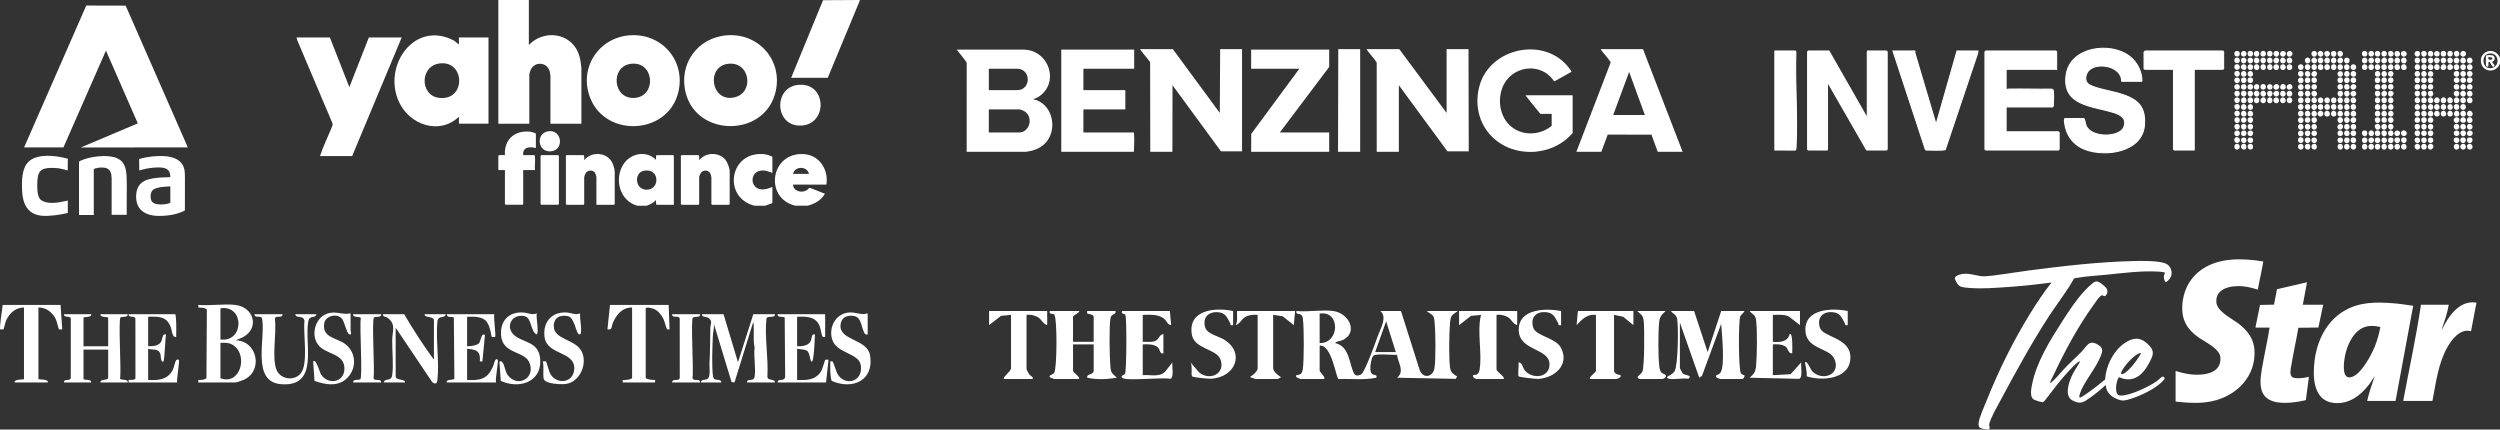 <svg id="Layer_2" xmlns="http://www.w3.org/2000/svg" viewBox="0 0 4675.54 803.26"><rect x="0" y="0" width="4675.54" height="803.26" fill="#333333" stroke="none"/><defs><style>.cls-1{stroke:#fff;stroke-miterlimit:10;stroke-width:2px}.cls-1,.cls-2{fill:#fff}</style></defs><g id="Layer_1-2"><g id="KfGXV0"><path class="cls-2" d="M351.2 275.45v.19l-200.18.19 106.71-45.11-59.59-136.09-79.46 181.01h-73.6L161.31 10.36l73.68.2L351.2 275.45zM304.56 403.67c-3.63.15-8.09.19-11.71 0-23.8-1.28-39.47-13.5-38.2-38.69 1.44-28.59 24.59-31.52 48.09-33.1l15.83-.58c-.03-5.83-1.29-11.79-6.54-15.05-6.41-3.98-18.06-3.21-25.41-2.61-8.89.73-17.7 2.55-26.2 5.18l-.2-21.37c7.6-2.3 15.6-3.89 23.52-4.73 24.45-2.6 60.07-2.02 61.9 30.22.4 7 .14 14.97.19 22.07.13 16.11-.08 32.24-.05 48.34-.16.54-4.22 2.31-5.02 2.66-11.13 4.86-24.14 7.16-36.21 7.64Zm14.01-55.09c-3.38.39-6.86.3-10.27.58-6.38.51-19.14 2.07-23.42 7.1-3.93 4.62-4.33 15.99-.64 20.8 4.47 5.83 15.64 5.69 22.32 5.12 4.03-.35 8.37-1.24 12-2.97v-30.62ZM80.58 403.67c-28.65-1.54-38.31-21.98-39.35-48.08-.61-15.3-.53-37.21 9.14-49.8 13.24-17.24 42.73-15.66 61.91-12.24 4.88.87 9.73 1.99 14.53 3.23l-.17 22.05c-5.96-1.67-11.98-3.44-18.16-4.2-8.29-1.01-23.4-1.52-30.5 3.23-6.99 4.68-7.87 14.82-8.16 22.55-.32 8.56-.6 23.99 4.45 31.07 6.69 9.36 25.6 8.58 35.71 6.98 5.66-.9 11.22-2.35 16.85-3.4v23.23c-8.23 1.98-16.62 3.51-25.05 4.41-3.91.42-8.13.82-11.99.96-2.88.11-6.35.15-9.21 0ZM208.79 401.75v-67.86c-.32-7.69-1.1-15.99-9.22-19.18-5.63-2.22-14.73-1.67-20.49.04-.56.16-3.69 1.21-3.69 1.68v85.71h-27.64v-99.91c2.36-1.57 5.27-2.75 7.96-3.75 15.88-5.89 41.12-8.89 57.53-4.55 19.1 5.06 22.94 19.62 23.56 37.48.8 23.16-.19 46.48.21 69.68.04.2-.14.66-.3.66h-27.93Z"/></g><g id="CcH0Xh"><path class="cls-2" d="M1607.77 0v1.75l-59.68 143.72h-68.45L1539.28.4l68.49-.4zM1191.78 384.71c-32.76-9.04-43.52-49.87-26-77.23 13.47-21.03 42.64-26.79 61.1-8.65.08-1.63-.61-8.76 1.33-8.76h30.72c.09 0 1.32 1.22 1.32 1.31v91.58h-32.03c-2.21 0-.7-7.27-1.75-8.76-4.48 5.58-10.6 8.06-17.12 10.51h-17.55Zm12.94-65.51c-19.38 3.31-17.47 35.23 4.27 35.62 25.61.47 25.46-40.7-4.27-35.62ZM1487.54 384.71c-59.06-13.83-46.84-100.89 16.28-96.44 29.14 2.06 46.18 29.62 41.65 57h-62.31c.53 12.45 16.25 16.43 25.75 10.37 2.26-1.44 3.36-4.37 6.18-4.23l27.73 10.94c-7.16 12.31-18.89 18.96-32.45 22.35h-22.82Zm25.45-59.59c-3.4-14.9-26.67-14.81-29.84 0h29.84Z"/><path class="cls-2" d="M1411.18 384.71c-60.45-15.04-47.17-102.72 17.98-96.39 2.41.23 15.37 3.25 15.37 5.69v29.36c-7.59-2.52-12.11-5.18-20.61-4.37-22.18 2.12-21.52 32.69-.89 35.04 8.65.99 13.77-1.75 21.5-4.38v29.36c0 1.88-11.42 4.46-13.16 5.7h-20.18ZM989.06 0v84.13c27.03-28.45 75.93-23.85 92.02 13.71 4.01 9.35 5.15 18.76 6.26 28.8v104.71h-57.91v-89.82c0-.71-1-6.4-1.27-7.49-4.44-18.18-27.99-19.77-35.48-3.79-.71 1.5-2.74 7.44-2.74 8.66v92.45h-57.92V0h57.04ZM858.3 218.21c-36.38 35.05-92.56 15.26-112.21-27.73-31.15-68.18 29.7-153.53 103.19-114.44l9.01 7.21V70.1h55.29v161.25h-55.29V218.2Zm-35.31-99.66c-38.36 4.18-37.72 59.61-2.65 64.37 51.48 7 50.21-69.55 2.65-64.37Z"/><path class="cls-2" d="m616.95 70.11 36.42 92.9 36.42-92.9h61.43l-92.59 221.71h-60.12c6.35-19.48 15.7-37.93 23.29-56.96l.24-3.71-66.07-155.8-1.34-5.24h62.31ZM1178.44 65.98c62.28-4.17 107.17 52.31 88.56 112.1-22.77 73.18-131.46 78.1-161.98 8.01-24.35-55.93 12.84-116.05 73.41-120.11Zm.85 53.43c-37.26 5.09-33.93 64.71 5.87 63.77 43.53-1.03 39.67-70-5.87-63.77Z"/><path class="cls-2" d="M1360.11 65.99c61.41-4.35 106.35 50.85 89.25 110.15-23.17 80.36-145.37 79.43-166.74-1.76-14.27-54.23 21.68-104.44 77.49-108.4Zm.84 53.42c-41.02 5.61-31.1 73.39 13.4 62.46 36.93-9.07 28.39-68.17-13.4-62.46ZM1306.31 290.07c2.26.7 1.03 7.52 1.33 9.64 12.44-16.2 40.29-15.69 51.06 2.02 2.24 3.69 5.97 13.63 5.97 17.7v62.22c0 .09-1.22 1.31-1.32 1.31h-31.59c-.09 0-1.32-1.22-1.32-1.31v-50.83c0-.29-1.29-4.79-1.56-5.45-2.94-7.12-12.1-8.52-17.35-2.92-1.25 1.33-3.91 6.88-3.91 8.37v50.83c0 .09-1.22 1.31-1.32 1.31h-31.59c-.09 0-1.32-1.22-1.32-1.31v-90.26c0-.09 1.22-1.31 1.32-1.31h31.59ZM1091.3 290.07c2.26.7 1.03 7.52 1.33 9.64 12.25-16.34 40.3-15.48 51.06 2.02 2.81 4.56 5.97 14.21 5.97 19.45v60.47c0 .09-1.22 1.31-1.32 1.31h-32.91v-52.14c0-1.54-2.24-7.48-3.49-8.78-4.41-4.62-12.6-3.79-16.29 1.3-.9 1.24-3.04 6.37-3.04 7.48v50.83c0 .09-1.22 1.31-1.32 1.31h-31.59c-.09 0-1.32-1.22-1.32-1.31v-90.26c0-.09 1.22-1.31 1.32-1.31h31.59ZM1002.22 276.92c-11.51-3.15-25.29-2.21-23.7 13.15h20.62c.96 0 1.26 2.14 1.36 3.02.9 7.7-.76 17.12-.04 25.02h-21.94v63.53c0 .09-1.22 1.31-1.32 1.31h-31.59c-.09 0-1.32-1.22-1.32-1.31v-63.53H932v-26.73c0-2.2 10.23-1.06 12.29-1.31-1.82-29.43 18.75-47.09 47.73-43.73 1.71.2 10.19 2.44 10.19 3.85v26.73ZM1491.73 158.86c54.64-6.6 57.45 73.51 6.76 75.98-49.55 2.42-52.63-70.44-6.76-75.98ZM1012.31 290.07h31.59c.09 0 1.32 1.22 1.32 1.31v90.26c0 .09-1.22 1.31-1.32 1.31h-31.59c-.09 0-1.32-1.22-1.32-1.31v-90.26c0-.24 1.03-.87 1.32-1.31ZM1024.81 245.59c26.23-4.5 31.06 34.77 5.84 37.37s-29.22-33.36-5.84-37.37Z"/></g><g id="aVbCCc"><path class="cls-2" d="m1789.16 92.8 124.85-.02c48.3.44 69 63.06 27.22 89.05l-9.16 3.69c31.76 6.33 44.57 44.8 30.14 72.12-7.24 13.69-19.98 21.58-34.92 24.75l-8.29 1.51h-111.11l.02-166.52c-.27-1.99-14.96-19.87-17.43-23.09-.4-.52-.39-1.26-1.33-1.05v-.44Zm60.13 75.74h53.38c25.77 0 26.32-40.05-.87-40.05h-52.5v40.05Zm0 79.22h56.43c19.37 0 27.06-26.38 12.19-38.3-2.27-1.82-8.5-4.8-11.32-4.8h-57.3v43.09ZM2617.02 91.92l88.45 119.27V91.92h40.96l.44 191.09H2707l-90.84-123.62v124.49h-41.4l-.03-166.91c-5.12-8.15-12.19-15.26-17.84-23.1-.45-.62-.84-1.15-.87-1.95h61ZM2193.5 91.92l87.8 119.27.65-119.27h40.96v191.09h-39.43l-90.63-123.63-.22 124.5h-41.39l-.24-167.57c-5.48-7.75-12.07-14.76-17.62-22.44-.45-.62-.84-1.14-.87-1.95h61ZM3072.78 91.92l74.07 191.96h-46.62l-11.4-31.49-.35-.52-81.66-.14-12.04 32.15h-46.62l63.98-166.62c.32-1.04-.37-1.64-.88-2.42-4.21-6.55-10.96-13.49-15.78-19.93-.68-.91-1.68-1.76-1.57-3h78.86ZM3017 215.11h59.26l-29.42-80.53-29.84 80.53ZM2854.48 283.89c-63.25-4.63-103.67-59.6-87.98-121.63 18.53-73.29 122.9-95.52 168.34-34.6.76 1.02 4.38 5.86 4.15 6.65l-31.03 17.36-1.62.13c-24.92-37.43-81.11-28.78-96.74 12.6-10.02 26.53-2.95 60.05 21.56 75.98 21.76 14.15 51.07 11.22 70.82-5.02v-22.42h-21.13c-8.55-10.71-17.65-21.09-25.91-32.01-.62-.83-1.62-1.79-1.76-2.81h87.36s.65.61.65.65v70.08c-13.19 15.23-31.51 26.7-51.14 31.62-5.66 1.42-13.7 3-19.45 3.43-4.52.34-11.6.33-16.12 0ZM1984.79 283.89V92.8h136.38v35.69h-94.99v40.05h77.78s.65.61.65.65v34.82s-.61.65-.65.65h-77.78v43.09h93.9c.48 0 .62 1.06.68 1.5 1 8.53.27 23.25 0 32.26-.02.83.04 1.65-.45 2.37H1984.8ZM2339.9 283.89l.24-33.5 89.96-121.9h-90.2V92.8h145.97v32.42l-92.37 122.54h92.37v36.13H2339.9zM2543.82 91.92v191.97h-41.4l.44-191.97h40.96z"/></g><g id="AZgB75"><path class="cls-1" d="m3319.41 95.41 38.23-.03 1.08 2.14c-2.03 58.55 3.41 119.8.25 178.05-.06 1.06-.08 4.74-1.33 5.03l-38.23-.03V95.41Z"/><path class="cls-2" d="M4675.54 108.58v10.07c-7.85 21.32-38.09 15.76-35.69-8.17.76-7.59 8.38-14.36 15.92-15.07 9.22-.87 16.65 4.77 19.77 13.17Zm-21.13-8.34c-13.26 2.45-12.67 24.92-.13 26.88 22.72 3.56 21.67-30.87.13-26.88Z"/><path class="cls-1" d="m3420.54 95.41 71.68 125.51V97.35c0-.26 1.03-1.18.77-1.94h35.26c.08 0 1.16 1.08 1.16 1.16v182.84c0 .08-1.08 1.16-1.16 1.16h-37.2l-73.23-127.44v125.51c0 .26-1.03 1.18-.77 1.94h-35.26c-.08 0-1.16-1.08-1.16-1.16V96.57c0-.08 1.08-1.16 1.16-1.16h38.75ZM3846.37 129.5h-94.54v36.8c0 1.77 3.91.37 5 .35 26.34-.57 52.75.52 79.09.02 2.63.3 3.96.66 4.29 3.46.71 6.08.52 20.14-.04 26.39-.1 1.13-.19 2.84-1.35 3.48h-86.99v46.48h98.03c.08 0 1.16 1.08 1.16 1.16v31.76c0 .08-1.08 1.16-1.16 1.16h-136.39c-.08 0-1.16-1.08-1.16-1.16V96.57c0-.08 1.08-1.16 1.16-1.16h131.74c.08 0 1.16 1.08 1.16 1.16v32.93ZM4006 151.97h-37.97c.15-27.33-42.62-36.22-60.04-21.67-6.67 5.58-10.38 18.48-3.93 25.58 7.56 8.32 44.08 14.43 56.38 18 33.1 9.62 53.1 21.13 50.19 59.81-3.82 50.84-72.6 60.46-111 45.91-18.71-7.09-31.81-21.31-36.63-40.85-.55-2.25-3.86-17.06-.76-17.06h34.87c1.62 0 3.03 10.25 4.12 12.92 10 24.42 63.92 22.83 71.04 2.57 5.75-16.37-7.15-23.07-20.19-27.06-39.66-12.14-96.69-12.74-87.81-70.84 7.93-51.86 82.86-61.7 118.83-33.76 14.15 10.99 22.61 28.5 22.89 46.45ZM3580.18 95.41l40.68 137.13L3660 95.41h39.13l-.35 3.91-60.85 180.88c-1.48.89-30.95.83-34.54.42-1.11-.13-2.04-.08-2.61-1.26l-60.5-183.94h39.91ZM4103.64 280.57h-37.58c-.08 0-1.16-1.08-1.16-1.16V130.66c0-.08-1.08-1.16-1.16-1.16h-52.7c-.08 0-1.16-1.08-1.16-1.16V97.35c0-.14 1.8-1.94 1.94-1.94h145.69c.08 0 1.16 1.08 1.16 1.16v31.76c0 .08-1.08 1.16-1.16 1.16h-52.7c-.08 0-1.16 1.08-1.16 1.16v149.91Z"/><path class="cls-2" d="M4531.98 269.09c7.66-1.55 8.52 9.38 2.73 10.57-7.4 1.53-8.94-9.31-2.73-10.57ZM4187.88 265.63c-4.33 5.36-12.31-1.6-8.34-7.19 3.95-5.57 13.09 1.32 8.34 7.19ZM4605.6 194.7c7.09-1.28 8.43 9.65 2.1 10.73-7.1 1.21-8.87-9.51-2.1-10.73ZM4301.82 182.32c7.37-1.52 8.58 9.79 2.1 10.73-6.86.99-8.68-9.37-2.1-10.73ZM4207.28 182.32c7.63-1.58 8.54 9.38 2.73 10.57-7.63 1.58-8.54-9.38-2.73-10.57ZM4617.2 107.96c7.34-2.2 9.92 9.28 2.75 10.57-6.7 1.21-8.49-8.85-2.75-10.57ZM4604.8 107.96c7.34-2.2 9.92 9.28 2.75 10.57-6.7 1.21-8.49-8.85-2.75-10.57ZM4280.1 107.96c7.34-2.2 9.92 9.28 2.75 10.57-6.7 1.21-8.49-8.85-2.75-10.57ZM4499.39 104.46c-5.56 5.13-12.42-3.62-7.48-7.86s12.85 2.91 7.48 7.86ZM4617.21 269.08c7.1-2.05 10.08 9.27 2.74 10.59-6.78 1.22-8.42-8.95-2.74-10.59ZM4481.59 107.96c7.44-2.23 10.25 9.81 1.96 10.54-6.19.55-7.36-8.92-1.96-10.54ZM4593.19 269.09c7.43-1.53 8.9 10.21 1.31 10.7-6.22.4-7.61-9.41-1.31-10.7ZM4493.99 120.34c7.1-2.05 10.08 9.27 2.74 10.59-6.78 1.22-8.42-8.95-2.74-10.59ZM4481.59 120.34c7.1-2.05 10.08 9.27 2.74 10.59-6.78 1.22-8.42-8.95-2.74-10.59ZM4605.59 120.34c7.32-1.53 8.59 10.24 1.31 10.7-6.25.4-8-9.3-1.31-10.7ZM4433.56 120.34c7.43-1.53 8.9 10.21 1.31 10.7-6.22.4-7.61-9.41-1.31-10.7ZM4301.83 219.49c7.31-1.3 8.61 9.81 2.09 10.75-7.01 1.01-8.53-9.6-2.09-10.75ZM4622.62 216.81c-4.86 3.92-11.99-2.67-7.47-7.85 5.11-5.87 12.88 3.49 7.47 7.85ZM4301.82 231.9c7.43-1.53 8.9 10.21 1.31 10.7-6.22.4-7.61-9.41-1.31-10.7ZM4301.83 132.72c7.31-1.3 8.61 9.81 2.09 10.75-7.01 1.01-8.53-9.6-2.09-10.75ZM4433.56 269.09c7.43-1.53 8.9 10.21 1.31 10.7-6.22.4-7.61-9.41-1.31-10.7ZM4400.24 269.09c7.43-1.53 8.9 10.21 1.31 10.7-6.22.4-7.61-9.41-1.31-10.7ZM4350.63 120.33c7.13-2.08 9.66 9.36 2.74 10.59s-8.86-8.8-2.74-10.59Z"/><path class="cls-2" d="M4338.23 120.34c7.1-2.05 10.08 9.27 2.74 10.59-6.78 1.22-8.42-8.95-2.74-10.59ZM4256.1 182.3c7.25-1.31 8.26 9.87 2.09 10.75-7.04 1-8.92-9.52-2.09-10.75ZM4606.38 207.09c5.99-.8 8.71 11.35-.2 10.81-6.1-.37-6.66-9.89.2-10.81ZM4280.9 120.34c7.32-1.53 8.59 10.24 1.31 10.7-6.25.4-8-9.3-1.31-10.7Z"/><path class="cls-2" d="M4268.5 120.34c7.43-1.53 8.9 10.21 1.31 10.7-6.22.4-7.61-9.41-1.31-10.7Z"/><path class="cls-2" d="M4256.1 120.34c7.32-1.53 8.59 10.24 1.31 10.7-6.25.4-8-9.3-1.31-10.7ZM4593.19 107.95c7.58-1.58 8.55 10.24 1.31 10.7-6.07.38-7.95-9.32-1.31-10.7ZM4343.66 208.74c4.84 4.84-2.27 12.39-7.51 7.89s2.14-13.26 7.51-7.89ZM4618.78 132.75c4.61-.4 7.52 5.56 3.72 9.19-7.02 6.7-13.64-8.32-3.72-9.19ZM4400.24 182.3c7.31-1.3 8.61 9.81 2.09 10.75-7.01 1.01-8.53-9.6-2.09-10.75ZM4397.56 228.45c-4.84-4.84 2.27-12.39 7.51-7.89 4.98 4.28-2.14 13.26-7.51 7.89ZM4301.82 145.13c7.43-1.53 8.9 10.21 1.31 10.7-6.22.4-7.61-9.41-1.31-10.7ZM4301.83 256.68c7.31-1.3 8.61 9.81 2.09 10.75-7.01 1.01-8.53-9.6-2.09-10.75ZM4301.82 194.72c7.43-1.53 8.9 10.21 1.31 10.7-6.22.4-7.61-9.41-1.31-10.7ZM4568.39 182.31c7.3-2.14 8.9 9.31 2.74 10.58-7.66 1.58-8.33-8.94-2.74-10.58ZM4338.22 107.96c7.74-2.35 9.62 9.9 1.96 10.54-6.01.5-7.7-8.8-1.96-10.54ZM4605.6 182.3c7.29-1.31 8.61 10.25 1.31 10.72-6.42.41-7.82-9.55-1.31-10.72Z"/><path class="cls-2" d="M4618 182.3c7.29-1.31 8.61 10.25 1.31 10.72-6.42.41-7.82-9.55-1.31-10.72ZM4531.96 182.31c7.03-2.05 8.94 9.3 2.74 10.58-7.67 1.58-8.32-8.95-2.74-10.58ZM4339.02 194.7c6.62-1.19 8.9 10.01 1.29 10.73-6.65.62-7.76-9.56-1.29-10.73Z"/><path class="cls-2" d="M4351.42 194.7c6.62-1.19 8.9 10.01 1.29 10.73-6.65.62-7.76-9.56-1.29-10.73ZM4433.56 107.94c8.1-1.63 8.1 9.63 1.97 10.57-6.48.99-8.63-9.23-1.97-10.57ZM4495.49 256.79c7.27-.39 7.13 10.32.65 10.69-6.76.39-7.96-10.31-.65-10.69ZM4343.66 104.49c-5.06 5.11-12.68-3.45-7.51-7.89 5.22-4.48 12.35 3.01 7.51 7.89ZM4267.71 107.96c7.26-2.16 10.16 9.39 2.77 10.55-6.83 1.08-8.05-8.99-2.77-10.55ZM4255.3 95.57c8.42-2.52 9.66 9.29 2.58 10.38-5.46.84-8.7-8.54-2.58-10.38ZM4493.98 107.96c7.6-2.28 9.48 9.53 2.77 10.55s-8.47-8.84-2.77-10.55ZM4593.2 194.7c7.06-1.25 8.64 9.8 2.09 10.75-7.02 1.01-8.53-9.61-2.09-10.75ZM4301.82 157.53c7.04-1.45 9 9.47 1.98 10.57s-8.54-9.22-1.98-10.57ZM4606.3 132.83c7.27-.39 7.13 10.32.65 10.69s-7.96-10.31-.65-10.69ZM4301.82 207.11c7.04-1.45 9 9.47 1.98 10.57s-8.54-9.22-1.98-10.57ZM4351.42 182.3c6.71-1.23 8.63 10.04 1.29 10.73-6.42.6-8.19-9.47-1.29-10.73ZM4301.83 244.28c7.39-1.31 8.92 10.23 1.31 10.72-6.36.41-7.46-9.62-1.31-10.72Z"/><path class="cls-2" d="M4339.02 182.3c7.29-1.31 8.61 10.25 1.31 10.72-6.42.41-7.82-9.55-1.31-10.72ZM4617.2 231.92c7.11-2.14 10.27 9.13 2.59 10.37-6.89 1.11-8.09-8.71-2.59-10.37ZM4278.22 104.49c-4.84-4.88 2.29-12.37 7.51-7.89 5.17 4.44-2.44 13-7.51 7.89ZM4265.82 104.49c-4.84-4.88 2.29-12.37 7.51-7.89s-2.44 13-7.51 7.89Z"/><path class="cls-2" d="M4604.8 231.92c7.11-2.14 10.27 9.13 2.59 10.37-6.89 1.11-8.09-8.71-2.59-10.37Z"/><path class="cls-2" d="M4592.4 231.92c7.3-2.19 10.31 9.12 2.59 10.37-6.74 1.09-8.01-8.74-2.59-10.37ZM4207.28 120.34c7.69-1.58 8.89 9.9 1.95 10.54s-7.41-9.42-1.95-10.54ZM4457.58 231.9c7.83-1.62 8.54 9.54 1.98 10.57-6.67 1.05-8.3-9.27-1.98-10.57ZM4351.41 207.1c5.83-.89 9 9.6 2.11 10.73-8.34 1.37-8.2-9.8-2.11-10.73ZM4401 207.09c6.19-.97 8.63 11.34-.18 10.8-6.57-.4-5.87-9.85.18-10.8ZM4207.28 269.09c7.61-1.57 8.55 9.35 2.73 10.57-6.83 1.44-8.99-9.28-2.73-10.57ZM4301.82 269.09c7.42-1.52 8.91 10.2 1.32 10.7-5.83.39-7.8-9.36-1.32-10.7ZM4280.9 182.3c7.29-1.31 8.61 10.25 1.31 10.72-6.42.41-7.82-9.55-1.31-10.72ZM4301.82 120.34c7.04-1.45 9 9.47 1.98 10.57-6.75 1.06-8.54-9.22-1.98-10.57ZM4400.95 132.83c7.86-.38 7.6 12.15-.71 10.47-5.94-1.2-5.09-10.2.71-10.47Z"/><path class="cls-2" d="M4268.5 182.3c7.11-1.27 8.97 10.22 1.31 10.72-6.22.4-7.8-9.56-1.31-10.72ZM4602.91 104.49c-4.84-4.88 2.29-12.37 7.51-7.89s-2.44 13-7.51 7.89ZM4194.87 182.31c7.03-2.05 8.94 9.3 2.74 10.58-7.67 1.58-8.32-8.95-2.74-10.58ZM4445.18 269.09c8.13-1.67 8.14 9.86 2.1 10.73-6.82.98-7.88-9.55-2.1-10.73ZM4618 169.91c7.29-1.31 8.61 10.25 1.31 10.72-6.42.41-7.82-9.55-1.31-10.72Z"/><path class="cls-2" d="M4605.6 169.91c7.29-1.31 8.61 10.25 1.31 10.72-6.42.41-7.82-9.55-1.31-10.72ZM4400.24 120.34c7.04-1.45 9 9.47 1.98 10.57-6.75 1.06-8.54-9.22-1.98-10.57ZM4482.38 269.07c7.29-1.31 8.61 10.25 1.31 10.72-6.42.41-7.82-9.55-1.31-10.72Z"/><path class="cls-2" d="M4494.78 269.07c7.29-1.31 8.61 10.25 1.31 10.72-6.42.41-7.82-9.55-1.31-10.72ZM4590.51 228.45c-4.84-4.88 2.29-12.37 7.51-7.89 5.17 4.44-2.44 13-7.51 7.89ZM4618 120.32c7.29-1.31 8.61 10.25 1.31 10.72-6.42.41-7.82-9.55-1.31-10.72ZM4224.3 178.86c-4.31 5.34-12.49-2.13-7.88-7.5 4.31-5.01 12.51 1.76 7.88 7.5ZM4280.9 169.91c7.29-1.31 8.61 10.25 1.31 10.72-6.42.41-7.82-9.55-1.31-10.72ZM4302.61 169.93c7.77-.68 7.15 12.18-.79 10.56-5.67-1.16-5.59-10 .79-10.56ZM4605.6 269.07c7.29-1.31 8.61 10.25 1.31 10.72-6.42.41-7.82-9.55-1.31-10.72ZM4593.19 120.34c7.35-1.51 8.57 10.24 1.31 10.7-6.23.39-7.6-9.4-1.31-10.7ZM4374.64 219.53c8.55-2.52 9.57 9.48 2.76 10.56-5.57.88-8.2-8.96-2.76-10.56ZM4445.18 169.92c8.15-1.65 8.13 9.85 2.1 10.74-5.71.84-8.8-9.38-2.1-10.74ZM4397.59 178.84c-5.64-6.19 4.53-12.74 8.32-6.39 3.25 5.43-4.19 10.92-8.32 6.39Z"/><path class="cls-2" d="M4586.19 121.98c6.28 7.77-9.54 13.75-9.11 3.28.21-5.14 6.3-6.77 9.11-3.28ZM4549.77 270.72c4.15 5.15-3.56 12.51-7.88 7.5-4.82-5.61 3.45-12.98 7.88-7.5ZM4516.92 270.72c4.42-5.48 12.7 1.89 7.88 7.5-4.31 5.01-12.03-2.35-7.88-7.5ZM4268.5 169.91c7.13-1.26 8.96 10.22 1.31 10.72-6.37.41-7.45-9.63-1.31-10.72ZM4236.7 178.86c-4.31 5.34-12.48-2.14-7.88-7.5 4.43-5.16 12.24 2.1 7.88 7.5ZM4481.59 95.57c7.18-2.16 10.21 9.22 2.58 10.39-6.53 1-8.31-8.66-2.58-10.39ZM4593.2 169.91c4.47-.81 8.31 4.1 5.22 8.38-5.9 8.16-14.81-6.66-5.22-8.38ZM4531.18 95.58c8.47-2.5 10.02 9.18 2.58 10.37-5.62.9-7.87-8.81-2.58-10.37ZM4387.84 231.9c7.86-1.59 8.52 9.54 1.98 10.57-6.44 1.01-8.18-9.32-1.98-10.57ZM4469.98 269.09c7.42-1.54 8.91 10.21 1.31 10.7-6.19.4-7.19-9.48-1.31-10.7ZM4387.84 269.09c7.42-1.54 8.91 10.21 1.31 10.7-6.19.4-7.19-9.48-1.31-10.7ZM4350.63 95.57c5.02-1.12 9.11 3.65 5.65 7.99-6.49 8.14-13.97-6.12-5.65-7.99ZM4556.77 207.1c5.8-.89 9.46 9.89 1.3 10.72-7.59.77-7.13-9.82-1.3-10.72ZM4314.21 269.08c8.94-2.62 8.57 13.95-.35 10.13-4.97-2.12-3.98-8.86.35-10.13Z"/><path class="cls-2" d="M4400.24 231.9c7.04-1.45 9 9.46 1.98 10.57-6.43 1.01-8.68-9.19-1.98-10.57ZM4315 182.3c6.98-1.28 8.11 10.08 1.29 10.73-6.4.61-8.21-9.46-1.29-10.73ZM4218.9 107.94c7.68-1.58 9.27 9.48 1.95 10.58-5.81.87-8.23-9.28-1.95-10.58ZM4363.82 182.3c6.98-1.28 8.11 10.08 1.29 10.73-6.4.61-8.21-9.46-1.29-10.73ZM4593.91 132.83c9.5-.5 5.46 15.29-2.81 9.43-4.09-2.89-1.97-9.18 2.81-9.43ZM4454.92 178.86c-4.36-5.4 3.45-12.65 7.88-7.5 4.61 5.36-3.56 12.83-7.88 7.5ZM4543.58 244.33c8.47-2.5 10.02 9.18 2.58 10.37-5.62.9-7.87-8.81-2.58-10.37ZM4561.38 183.97c3.91 4.24-.96 10.93-5.93 8.66-7.62-3.48.06-15.03 5.93-8.66ZM4350.63 107.94c7.52-2.2 9.76 9.91 1.95 10.56-6.03.5-7.71-8.88-1.95-10.56ZM4387.84 107.94c7.86-1.59 8.52 9.54 1.98 10.57s-8.18-9.32-1.98-10.57ZM4421.16 107.94c7.86-1.59 8.52 9.54 1.98 10.57s-8.18-9.32-1.98-10.57ZM4400.24 194.7c6.97-1.32 8.71 9.79 2.1 10.75-7.21 1.04-8.2-9.59-2.1-10.75ZM4615.32 253.22c-5.05-4.08 2.02-12.58 7.5-7.87 5.16 4.43-2.1 12.24-7.5 7.87Z"/><path class="cls-2" d="M4387.83 194.69c6.09-1.68 9.49 9.2 2.74 10.6-8.07 1.67-8.16-9.1-2.74-10.6ZM4457.57 194.69c6.09-1.68 9.49 9.2 2.74 10.6-8.07 1.67-8.16-9.1-2.74-10.6ZM4556.76 194.7c6.12-.96 8.81 9.98 1.3 10.72-7.38.73-7.54-9.74-1.3-10.72ZM4399.44 145.16c9.57-2.87 9.57 12.62 0 9.75-4.42-1.33-4.44-8.42 0-9.75ZM4332.05 196.32c4.63 4.9-3.28 12.91-7.91 7.52s3.36-12.33 7.91-7.52Z"/><path class="cls-2" d="M4315 194.69c6.63-1.22 8.23 10.07 1.29 10.73-6.4.61-8.21-9.46-1.29-10.73ZM4313.42 257.5c10.31-3.03 9.52 11.71.79 9.75-4.72-1.06-4.97-8.52-.79-9.75ZM4398.63 257.46c9.72-3.39 10.98 11.55 1.47 9.95-4.64-.78-5.11-8.68-1.47-9.95ZM4604.8 244.31c8.48-2.52 9.67 9.89 2.03 10.52-4.77.4-8.13-8.71-2.03-10.52ZM4593.2 182.3c7.38-1.32 8.93 10.23 1.31 10.72-6.31.41-7.06-9.69-1.31-10.72ZM4332.05 116.91c-4.55 4.81-12.53-2.15-7.91-7.52s12.54 2.63 7.91 7.52ZM4208.04 207.09c5.8-.92 8.77 9.96 1.3 10.72s-7.43-9.76-1.3-10.72ZM4480.79 257.48c11.01-3.35 9.42 12.35.79 9.76-3.94-1.18-4.99-8.49-.79-9.76ZM4518.77 244.31c10.98-3.37 8.23 14.85-.47 9.46-3.65-2.26-2.94-8.42.47-9.46ZM4519.57 182.31c7.01-2.05 8.96 9.27 2.75 10.58-6.83 1.44-8.8-8.81-2.75-10.58ZM4469.99 182.3c7.21-1.38 8.69 9.79 2.1 10.75-7.24 1.05-7.69-9.68-2.1-10.75ZM4457.58 182.32c7.34-1.54 8.6 9.79 2.1 10.73-6.8.98-7.9-9.51-2.1-10.73ZM4445.18 182.32c7.34-1.54 8.6 9.79 2.1 10.73s-7.9-9.51-2.1-10.73ZM4591.61 257.48c8.22-2.52 10.57 7.09 4.88 9.51-7.26 3.09-9.96-7.95-4.88-9.51ZM4387.84 182.3c7.21-1.38 8.69 9.79 2.1 10.75-7.24 1.05-7.69-9.68-2.1-10.75ZM4253.4 166.48c-4.81-4.55 2.15-12.53 7.53-7.91 5.39 4.63-2.63 12.54-7.53 7.91ZM4375.44 182.32c7.34-1.54 8.6 9.79 2.1 10.73s-7.9-9.51-2.1-10.73ZM4556 107.94c5.02-1.03 9.06 4.38 5.27 8.42-6.99 7.46-13.23-6.79-5.27-8.42ZM4604.01 257.48c11.01-3.35 9.42 12.35.79 9.76-3.94-1.18-4.99-8.49-.79-9.76ZM4499.41 253.22c-5.28 4.26-12.5-3.07-7.51-7.89s13.1 3.38 7.51 7.89Z"/><path class="cls-2" d="M4616.41 257.48c11.01-3.35 9.42 12.35.79 9.76-3.94-1.18-4.99-8.49-.79-9.76ZM4326.61 182.31c7.01-2.05 8.96 9.27 2.75 10.58-6.83 1.44-8.8-8.81-2.75-10.58ZM4450.61 240.86c-6.52 6.91-14.41-8.12-4.76-9.1 5.32-.54 7.6 6.1 4.76 9.1ZM4397.54 166.48c-4.81-4.55 2.15-12.53 7.53-7.91 5.39 4.63-2.63 12.54-7.53 7.91ZM4532.74 207.09c5.8-.92 8.77 9.96 1.3 10.72s-7.43-9.76-1.3-10.72ZM4314.21 120.33c7.21-2.11 9.6 9.89 1.96 10.57-6.25.56-7.72-8.88-1.96-10.57ZM4375.44 269.09c7.34-1.54 8.6 9.79 2.1 10.73s-7.9-9.51-2.1-10.73ZM4219.68 182.3c7.2-1.32 7.69 10.13 1.29 10.73s-8.19-9.46-1.29-10.73ZM4569.16 207.09c5.8-.92 8.77 9.96 1.3 10.72s-7.43-9.76-1.3-10.72Z"/><path class="cls-2" d="M4581.56 207.09c5.8-.92 8.77 9.96 1.3 10.72s-7.43-9.76-1.3-10.72ZM4314.21 231.9c7.21-2.11 9.6 9.89 1.96 10.57-6.25.56-7.72-8.88-1.96-10.57ZM4387.84 120.34c7.03-1.45 9.01 9.46 1.98 10.57s-8.09-9.31-1.98-10.57ZM4544.38 169.92c8.12-1.67 8.15 9.85 2.1 10.74-5.95.88-8.38-9.45-2.1-10.74Z"/><path class="cls-2" d="M4531.98 169.92c8.12-1.67 8.15 9.85 2.1 10.74s-8.38-9.45-2.1-10.74ZM4182.48 169.92c8.26-1.67 8.37 10.34 1.3 10.73-4.93.27-7.83-9.4-1.3-10.73Z"/><path class="cls-2" d="M4194.88 169.92c9.84-2.04 7.33 13.45-.37 10.12-4.76-2.06-4.39-9.14.37-10.12Z"/><path class="cls-2" d="M4207.28 169.92c8.12-1.67 8.15 9.85 2.1 10.74-5.95.88-8.38-9.45-2.1-10.74ZM4207.27 219.53c10.57-2.37 6.71 14.82-1.29 9.48-3.85-2.57-3.03-8.51 1.29-9.48ZM4617.2 219.52c7.57-2.27 10.03 9.86 2.03 10.51-5.93.49-7.68-8.82-2.03-10.51ZM4243.7 169.92c8.12-1.67 8.15 9.85 2.1 10.74-5.95.88-8.38-9.45-2.1-10.74Z"/><path class="cls-2" d="M4253.45 178.84c-6-6.58 5.49-12.84 8.66-5.94 2.25 4.9-4.47 10.53-8.66 5.94ZM4457.58 120.34c7.02-1.48 9.02 9.46 1.98 10.57-6.65 1.05-8.32-9.23-1.98-10.57Z"/><path class="cls-2" d="M4469.98 120.34c7.03-1.45 9.01 9.46 1.98 10.57s-8.09-9.31-1.98-10.57ZM4531.98 219.5c8.2-1.67 8.42 9.57 1.97 10.59-5.5.87-8.72-9.22-1.97-10.59ZM4314.21 169.92c7.49-2.19 9.16 10.01 2.11 10.72-6.11.61-8.09-8.97-2.11-10.72Z"/><path class="cls-2" d="M4332.01 178.86c-4.62 5.73-12.26-3-7.89-7.51 4.68-4.83 12.44 1.87 7.89 7.51ZM4375.44 169.92c8.12-1.67 8.15 9.85 2.1 10.74-5.95.88-8.38-9.45-2.1-10.74Z"/><path class="cls-2" d="M4387.84 169.92c8.26-1.67 8.37 10.34 1.3 10.73-4.93.27-7.83-9.4-1.3-10.73ZM4566.51 130.03c-5.41-3.97 1.67-13.84 7.17-8.32 4.3 4.32-1.8 12.25-7.17 8.32Z"/><path class="cls-2" d="M4555.99 120.33c7.14-2.08 9.77 9.91 1.95 10.56-6.32.53-7.67-8.9-1.95-10.56ZM4253.42 116.89c-4.29-4.29.95-10.98 5.96-8.69 7.5 3.42-.05 14.6-5.96 8.69ZM4467.32 178.86c-3.42-4.23.61-11.12 5.95-8.68 8.13 3.72-.94 14.87-5.95 8.68ZM4445.18 219.5c7.88-1.59 8.51 9.56 1.97 10.59-5.51.87-8.72-9.22-1.97-10.59ZM4242.91 95.58c9.77-2.88 9.78 12.62 0 9.74-3.99-1.17-4.01-8.56 0-9.74ZM4236.7 183.95c3.24 4-.64 11.1-5.95 8.68-7.99-3.65.72-15.13 5.95-8.68ZM4469.19 95.56c7.75-2.28 10.31 8.41 3.17 10.18-6.28 1.56-8.52-8.61-3.17-10.18ZM4374.65 95.56c7.85-2.3 10.26 9.15 2.57 10.39-5.63.91-7.86-8.84-2.57-10.39ZM4457.58 269.09c7.39-1.55 8.93 10.2 1.32 10.7-6.04.4-6.91-9.52-1.32-10.7ZM4182.48 182.32c7.88-1.59 8.51 9.56 1.97 10.59-5.51.87-8.72-9.22-1.97-10.59ZM4421.16 269.09c7.39-1.55 8.93 10.2 1.32 10.7-6.04.4-6.91-9.52-1.32-10.7ZM4326.61 269.08c8.74-2.55 8.39 13.87-.35 10.13-4.97-2.12-3.97-8.87.35-10.13ZM4194.87 269.08c8.74-2.55 8.39 13.87-.35 10.13-4.97-2.12-3.97-8.87.35-10.13ZM4519.58 169.92c9.55-1.97 7.42 13.49-.37 10.12-4.76-2.06-4.38-9.14.37-10.12Z"/><path class="cls-2" d="M4182.48 269.09c7.39-1.55 8.93 10.2 1.32 10.7-6.04.4-6.91-9.52-1.32-10.7ZM4207.28 107.94c7.88-1.59 8.51 9.56 1.97 10.59-5.51.87-8.72-9.22-1.97-10.59ZM4231.3 107.94c8.17-1.69 8.44 9.57 1.97 10.59-5.75.91-8.29-9.28-1.97-10.59Z"/><path class="cls-2" d="M4243.7 107.94c7.88-1.59 8.51 9.56 1.97 10.59-5.51.87-8.72-9.22-1.97-10.59ZM4314.21 107.94c7.43-2.17 9.2 9.95 1.95 10.56-6.31.54-7.68-8.89-1.95-10.56ZM4372.75 116.91c-4.36-4.61 3.18-13.03 7.91-7.52s-3.37 12.33-7.91 7.52ZM4445.18 107.94c7.88-1.59 8.51 9.56 1.97 10.59-5.51.87-8.72-9.22-1.97-10.59Z"/><path class="cls-2" d="M4454.89 116.91c-4.36-4.61 3.18-13.03 7.91-7.52s-3.37 12.33-7.91 7.52ZM4469.98 107.94c7.88-1.59 8.51 9.56 1.97 10.59-5.51.87-8.72-9.22-1.97-10.59ZM4519.58 107.94c8.17-1.69 8.44 9.57 1.97 10.59-5.75.91-8.29-9.28-1.97-10.59ZM4273.13 158.4c3.12 2.52 2.04 8.75-2.48 9.13-11.52.98-5.1-15.24 2.48-9.13ZM4568.4 107.94c8.17-1.69 8.44 9.57 1.97 10.59-5.75.91-8.29-9.28-1.97-10.59ZM4456.8 244.31c8.43-2.48 9.39 9.55 2.75 10.57-5.61.87-8.18-8.98-2.75-10.57ZM4399.45 244.31c9.35-2.77 9.69 12.67 0 9.76-4.43-1.33-4.43-8.45 0-9.76ZM4192.22 121.98c2.81-3.49 8.9-1.86 9.12 3.28.43 10.57-15.07 4.1-9.12-3.28ZM4218.89 120.33c6.93-2.02 9.65 9.89 1.96 10.57-6.26.56-7.72-8.89-1.96-10.57ZM4372.75 240.86c-4.36-4.61 3.18-13.03 7.91-7.52 4.62 5.38-3.37 12.33-7.91 7.52ZM4617.21 145.15c10.44-2.3 8.36 12.62-.62 9.57-4.06-1.38-3.84-8.59.62-9.57ZM4541.71 183.95c5.22-6.45 13.93 5.03 5.95 8.68-5.31 2.43-9.18-4.68-5.95-8.68Z"/><path class="cls-2" d="M4604.8 145.16c7.42-2.22 9.45 7.12 4.7 9.33-7.67 3.56-11.08-7.42-4.7-9.33ZM4592.4 145.16c7.42-2.22 9.45 7.12 4.7 9.33-7.67 3.56-11.08-7.42-4.7-9.33ZM4578.14 183.95c5.22-6.45 13.93 5.03 5.95 8.68-5.31 2.43-9.18-4.68-5.95-8.68ZM4363.03 120.33c7.43-2.17 9.2 9.95 1.95 10.56-6.31.54-7.68-8.89-1.95-10.56ZM4531.18 145.16c9.77-2.88 9.78 12.62 0 9.74-3.99-1.17-4.01-8.56 0-9.74ZM4207.28 231.9c8.17-1.69 8.44 9.57 1.97 10.59-5.75.91-8.29-9.28-1.97-10.59ZM4182.48 194.71c7.88-1.59 8.51 9.56 1.97 10.59-5.51.87-8.72-9.22-1.97-10.59Z"/><path class="cls-2" d="M4195.65 194.7c5.8-.91 8.77 9.96 1.31 10.72-7.36.75-7.57-9.73-1.31-10.72ZM4194.88 231.9c8.17-1.69 8.44 9.57 1.97 10.59-5.75.91-8.29-9.28-1.97-10.59ZM4604.8 219.52c8.3-2.49 10.58 12.14 0 9.75-5.03-1.14-4.1-8.52 0-9.75ZM4469.19 219.52c7.85-2.3 10.26 9.15 2.57 10.39-5.63.91-7.86-8.84-2.57-10.39ZM4387.05 219.52c7.85-2.3 10.26 9.15 2.57 10.39-5.63.91-7.86-8.84-2.57-10.39ZM4541.71 121.98c4.52-5.59 12.53 2.73 7.89 7.51s-12.31-2.05-7.89-7.51ZM4326.61 219.53c8.36-1.87 8.34 9.57 1.98 10.57-5.4.85-8.4-9.13-1.98-10.57ZM4363.79 194.71c6.72-1.06 8.2 10.06 1.31 10.71-6.53.62-8.07-9.65-1.31-10.71ZM4182.48 132.73c7.88-1.59 8.51 9.56 1.97 10.59-5.51.87-8.72-9.22-1.97-10.59Z"/><path class="cls-2" d="M4195.65 132.72c5.8-.91 8.77 9.96 1.31 10.72s-7.57-9.73-1.31-10.72ZM4593.96 207.09c6.2-.97 8.61 11.37-.18 10.8-6.18-.4-5.51-9.9.18-10.8ZM4445.95 194.7c6.04-.95 8.35 10.02 1.3 10.72-7.75.77-7.41-9.75-1.3-10.72ZM4206.48 145.16c9.77-2.88 9.78 12.62 0 9.74-3.99-1.17-4.01-8.56 0-9.74ZM4470.75 194.7c6.04-.95 8.35 10.02 1.3 10.72-7.75.77-7.41-9.75-1.3-10.72ZM4388.6 132.72c6.04-.95 8.35 10.02 1.3 10.72-7.75.77-7.41-9.75-1.3-10.72ZM4545.14 207.09c6.04-.95 8.35 10.02 1.3 10.72-7.75.77-7.41-9.75-1.3-10.72ZM4520.34 207.09c5.8-.91 8.77 9.96 1.31 10.72-7.36.75-7.57-9.73-1.31-10.72ZM4470.75 207.09c6.04-.95 8.35 10.02 1.3 10.72-7.75.77-7.41-9.75-1.3-10.72ZM4445.95 207.09c6.04-.95 8.35 10.02 1.3 10.72-7.75.77-7.41-9.75-1.3-10.72ZM4388.6 207.09c6.04-.95 8.35 10.02 1.3 10.72-7.75.77-7.41-9.75-1.3-10.72Z"/><path class="cls-2" d="M4376.2 207.09c6.04-.95 8.35 10.02 1.3 10.72-7.75.77-7.41-9.75-1.3-10.72ZM4206.48 95.58c9.77-2.88 9.78 12.62 0 9.74-3.99-1.17-4.01-8.56 0-9.74Z"/><path class="cls-2" d="M4363.81 207.1c5.89-.9 8.27 9.69 2.11 10.73-8.3 1.4-8.23-9.79-2.11-10.73ZM4195.65 207.09c5.8-.91 8.77 9.96 1.31 10.72-7.36.75-7.57-9.73-1.31-10.72ZM4314.99 207.1c5.89-.9 8.27 9.69 2.11 10.73-8.3 1.4-8.23-9.79-2.11-10.73ZM4432.77 95.56c9.37-2.75 9.67 12.66-.01 9.76-4.42-1.33-4.18-8.53.01-9.76ZM4617.2 157.54c8.18-2.46 10.42 12.05.01 9.76-5.35-1.18-4.02-8.56-.01-9.76Z"/><path class="cls-2" d="M4327.4 207.11c5.48-1.16 8.95 9.93 1.29 10.71-7.19.73-7.73-9.35-1.29-10.71ZM4532.74 132.72c6.03-.95 8.35 10.01 1.3 10.72-7.37.73-7.55-9.73-1.3-10.72Z"/><path class="cls-2" d="M4520.34 132.72c6.03-.95 8.35 10.01 1.3 10.72-7.37.73-7.55-9.73-1.3-10.72ZM4182.48 207.11c7.86-1.61 8.53 9.55 1.97 10.59-5.76.91-8.29-9.29-1.97-10.59ZM4218.89 95.57c8.51-1.91 8.13 9.83 2.05 10.49s-8.28-9.1-2.05-10.49ZM4581.56 194.7c6.03-.95 8.35 10.01 1.3 10.72s-7.55-9.73-1.3-10.72ZM4470.7 132.83c9.4-.46 5.83 14.44-2.36 9.74-3.8-2.19-2.58-9.5 2.36-9.74Z"/><path class="cls-2" d="M4569.16 194.7c6.03-.95 8.35 10.01 1.3 10.72s-7.55-9.73-1.3-10.72ZM4458.35 207.09c5.76-.9 8.4 10.01 1.3 10.72-7.75.77-7.41-9.76-1.3-10.72ZM4194.09 145.16c9.85-2.91 9.66 12.72-.01 9.75-3.51-1.08-4.19-8.51.01-9.75ZM4545.14 194.7c6.03-.95 8.35 10.01 1.3 10.72s-7.55-9.73-1.3-10.72ZM4243.69 182.32c6.72-2.01 9.04 9.73 2.12 10.73s-7.67-9.07-2.12-10.73Z"/><path class="cls-2" d="M4532.74 194.7c6.03-.95 8.35 10.01 1.3 10.72s-7.55-9.73-1.3-10.72ZM4445.95 132.72c6.03-.95 8.35 10.01 1.3 10.72-7.37.73-7.55-9.73-1.3-10.72Z"/><path class="cls-2" d="M4520.34 194.7c6.03-.95 8.35 10.01 1.3 10.72s-7.55-9.73-1.3-10.72ZM4278.2 166.48c-5.93-5.6 5.11-13.84 8.71-5.98 2.57 5.61-5.14 9.34-8.71 5.98ZM4592.4 244.31c6.99-2.07 9.7 7.02 4.69 9.35-7.69 3.57-11.06-7.46-4.69-9.35ZM4531.98 107.94c7.86-1.61 8.53 9.55 1.97 10.59-5.76.91-8.29-9.29-1.97-10.59ZM4208.04 132.72c6.03-.95 8.35 10.01 1.3 10.72-7.37.73-7.55-9.73-1.3-10.72ZM4182.48 219.5c7.86-1.61 8.53 9.55 1.97 10.59-5.76.91-8.29-9.29-1.97-10.59ZM4181.69 95.58c9.51-2.8 9.84 12.64 0 9.74-3.99-1.17-4-8.56 0-9.74ZM4604.8 157.54c8.09-2.43 10.6 12.15 0 9.75-5.03-1.14-4.09-8.52 0-9.75ZM4376.2 194.7c6.03-.95 8.35 10.01 1.3 10.72s-7.55-9.73-1.3-10.72ZM4531.96 244.32c7.77-1.72 8.27 8.35 3.54 9.75-8.01 2.37-10.03-8.31-3.54-9.75ZM4374.64 145.16c9.83-2.9 9.52 12.54 0 9.74-3.99-1.17-4.01-8.56 0-9.74Z"/><path class="cls-2" d="M4544.38 107.94c7.86-1.61 8.53 9.55 1.97 10.59-5.76.91-8.29-9.29-1.97-10.59ZM4194.88 107.94c7.86-1.61 8.53 9.55 1.97 10.59-5.76.91-8.29-9.29-1.97-10.59ZM4531.96 120.33c7.15-2.09 9.25 9.95 1.95 10.56-6.31.54-7.67-8.9-1.95-10.56ZM4519.57 95.57c10.2-2.3 7.28 14.3-1.27 9.46-3.91-2.21-3.04-8.49 1.27-9.46ZM4479.71 253.22c-4.74-3.83.81-11.67 6.42-8.33 6.71 3.99-.57 13.05-6.42 8.33Z"/><path class="cls-2" d="M4181.69 107.96c9.53-2.81 9.9 12.67 0 9.75-4-1.18-3.99-8.57 0-9.75ZM4230.49 95.56c9.67-2.97 9.87 12.66.01 9.75-4.18-1.23-3.54-8.67-.01-9.75ZM4519.57 120.33c7.15-2.09 9.25 9.95 1.95 10.56-6.31.54-7.67-8.9-1.95-10.56ZM4567.59 95.56c9.67-2.97 9.87 12.66.01 9.75-4.18-1.23-3.54-8.67-.01-9.75ZM4445.18 120.34c7.02-1.48 9.02 9.46 1.98 10.57-6.67 1.05-7.77-9.35-1.98-10.57ZM4420.37 244.31c10.62-3.12 8.12 14.79-.49 9.46-3.61-2.23-3.3-8.35.49-9.46ZM4421.16 120.34c7.02-1.48 9.02 9.46 1.98 10.57-6.67 1.05-7.77-9.35-1.98-10.57ZM4182.48 231.9c7.86-1.61 8.53 9.55 1.97 10.59-5.76.91-8.29-9.29-1.97-10.59ZM4208.04 194.7c6.03-.95 8.35 10.01 1.3 10.72s-7.55-9.73-1.3-10.72ZM4518.78 145.16c9.85-2.91 9.66 12.72-.01 9.75-3.51-1.08-4.19-8.51.01-9.75ZM4375.44 120.34c7.02-1.48 9.02 9.46 1.98 10.57-6.67 1.05-7.77-9.35-1.98-10.57ZM4543.58 145.16c9.83-2.9 9.52 12.54 0 9.74-3.99-1.17-4.01-8.56 0-9.74ZM4326.61 231.89c7.08-2.1 9.42 9.93 1.96 10.56-6.27.53-7.71-8.86-1.96-10.56ZM4363.03 95.57c8.51-1.91 8.13 9.83 2.05 10.49s-8.28-9.1-2.05-10.49ZM4326.61 120.33c7.15-2.09 9.25 9.95 1.95 10.56-6.31.54-7.67-8.9-1.95-10.56ZM4243.69 120.33c7.15-2.09 9.25 9.95 1.95 10.56-6.31.54-7.67-8.9-1.95-10.56ZM4231.29 120.33c7.15-2.09 9.25 9.95 1.95 10.56-6.31.54-7.67-8.9-1.95-10.56Z"/><path class="cls-2" d="M4579.99 95.56c9.67-2.97 9.87 12.66.01 9.75-4.18-1.23-3.54-8.67-.01-9.75Z"/><path class="cls-2" d="M4592.41 95.56c8.11-2.38 9.86 9.25 2.57 10.39-5.71.89-7.79-8.85-2.57-10.39ZM4519.58 231.9c7.86-1.61 8.53 9.55 1.97 10.59-5.76.91-8.29-9.29-1.97-10.59Z"/><path class="cls-2" d="M4531.98 231.9c7.86-1.61 8.53 9.55 1.97 10.59-5.76.91-8.29-9.29-1.97-10.59Z"/><path class="cls-2" d="M4544.38 231.9c7.86-1.61 8.53 9.55 1.97 10.59-5.76.91-8.29-9.29-1.97-10.59ZM4314.21 244.32c8.51-1.91 8.13 9.83 2.05 10.49s-8.28-9.1-2.05-10.49ZM4580.8 107.94c7.86-1.61 8.53 9.55 1.97 10.59-5.76.91-8.29-9.29-1.97-10.59ZM4326.61 95.57c8.51-1.91 8.13 9.83 2.05 10.49s-8.28-9.1-2.05-10.49ZM4187.88 245.93c4.51 5.59-4.52 12.76-8.34 6.42s4.51-11.16 8.34-6.42ZM4194.87 244.32c9.17-2.06 8.6 12.52-.78 9.75-4.19-1.24-3.93-8.69.78-9.75Z"/><path class="cls-2" d="M4207.28 244.3c9.09-1.85 8.61 12.55-.8 9.77-4.06-1.2-4.31-8.73.8-9.77ZM4181.69 120.36c9.27-2.72 9.97 12.69 0 9.75-4-1.18-3.99-8.58 0-9.75ZM4207.28 157.53c9.09-1.85 8.61 12.55-.8 9.77-4.06-1.2-4.31-8.73.8-9.77ZM4531.98 157.53c9.09-1.85 8.61 12.55-.8 9.77-4.06-1.2-4.31-8.73.8-9.77ZM4374.65 244.31c9.27-2.72 9.97 12.69 0 9.75-4-1.18-3.99-8.58 0-9.75Z"/><path class="cls-2" d="M4387.05 244.31c9.27-2.72 9.97 12.69 0 9.75-4-1.18-3.99-8.58 0-9.75ZM4218.89 157.55c9.17-2.06 8.6 12.52-.78 9.75-4.19-1.24-3.93-8.69.78-9.75ZM4469.19 145.16c9.58-2.82 9.58 12.56 0 9.74-3.99-1.17-4.01-8.56 0-9.74ZM4555.99 95.57c7.18-1.61 9.07 8.09 3.54 9.75-7.97 2.39-9.65-8.38-3.54-9.75ZM4444.4 244.31c9.27-2.72 9.97 12.69 0 9.75-4-1.18-3.99-8.58 0-9.75Z"/><path class="cls-2" d="M4230.5 157.53c9.45-2.88 9.99 12.71 0 9.77-4.19-1.24-3.53-8.69 0-9.77ZM4456.79 145.16c9.58-2.82 9.58 12.56 0 9.74-3.99-1.17-4.01-8.56 0-9.74ZM4456.8 219.52c9.27-2.72 9.97 12.69 0 9.75-4-1.18-3.99-8.58 0-9.75Z"/><path class="cls-2" d="M4444.39 145.16c9.47-2.8 9.67 11.44.65 9.91-4.67-.79-4.85-8.67-.65-9.91ZM4387.04 145.16c9.58-2.82 9.58 12.56 0 9.74-3.99-1.17-4.01-8.56 0-9.74ZM4592.4 157.54c8.76-2.63 9.99 12.75 0 9.75-4.43-1.33-4.43-8.42 0-9.75ZM4315.72 132.79c5.63-.25 7.34 10.33.64 10.73-6.97.42-8.17-10.4-.64-10.73ZM4313.41 145.15c9.75-3 9.76 12.76 0 9.77-3.71-1.14-3.74-8.62 0-9.77ZM4444.4 95.56c9.27-2.72 9.97 12.69 0 9.75-4-1.18-3.99-8.58 0-9.75ZM4519.57 157.55c9.17-2.06 8.6 12.52-.78 9.75-4.19-1.24-3.93-8.69.78-9.75ZM4194.87 95.57c9.17-2.06 8.6 12.52-.78 9.75-4.19-1.24-3.93-8.69.78-9.75ZM4458.28 132.79c6.51-.72 8.16 9.97 1.37 10.64-7.53.75-7.35-9.99-1.37-10.64ZM4374.65 157.54c9.27-2.72 9.97 12.69 0 9.75-4-1.18-3.99-8.58 0-9.75ZM4469.19 157.54c9.27-2.72 9.97 12.69 0 9.75-4-1.18-3.99-8.58 0-9.75ZM4206.48 257.5c9.39-2.77 9.96 11.81.78 9.75-4.72-1.06-4.98-8.51-.78-9.75Z"/><path class="cls-2" d="M4387.05 157.54c9.27-2.72 9.97 12.69 0 9.75-4-1.18-3.99-8.58 0-9.75ZM4325.82 257.5c9.39-2.77 9.96 11.81.78 9.75-4.72-1.06-4.98-8.51-.78-9.75ZM4182.48 145.13c7.66-1.55 8.85 9.46 1.86 10.32-6 .74-8.22-9.04-1.86-10.32ZM4387.04 257.5c9.47-2.8 9.67 11.44.65 9.91-4.67-.79-4.85-8.67-.65-9.91ZM4363.03 107.94c7.48-2.19 8.95 9.49 1.98 10.59-5.78.91-8.08-8.81-1.98-10.59ZM4420.37 257.5c9.47-2.8 9.67 11.44.65 9.91-4.67-.79-4.85-8.67-.65-9.91Z"/><path class="cls-2" d="M4432.76 257.49c8.2-2.46 9.47 7.96 3.55 9.75-6.87 2.09-9.37-8.01-3.55-9.75ZM4469.19 257.5c9.47-2.8 9.67 11.44.65 9.91-4.67-.79-4.85-8.67-.65-9.91ZM4456.79 257.5c7.64-2.26 9.5 7.1 4.69 9.33-7.82 3.62-10.09-7.73-4.69-9.33Z"/><path class="cls-2" d="M4444.39 257.5c9.51-2.81 9.58 11.55.8 9.77-5.1-1.04-4.86-8.57-.8-9.77ZM4518.78 257.5c9.42-2.79 9.86 11.65.8 9.77-4.67-.97-5.03-8.52-.8-9.77ZM4445.18 157.53c7.24-1.47 8.45 8.31 3.53 9.77-8.12 2.4-9.94-8.47-3.53-9.77ZM4457.58 157.53c9.15-1.86 8.35 12.46-.8 9.77-4.06-1.2-4.31-8.73.8-9.77ZM4194.09 257.5c9.42-2.79 9.86 11.65.8 9.77-4.67-.97-5.03-8.52-.8-9.77ZM4326.61 157.55c7.75-1.74 8.28 8.35 3.54 9.75-8.01 2.36-9.62-8.38-3.54-9.75ZM4314.21 157.55c7.75-1.74 8.28 8.35 3.54 9.75-8.01 2.36-9.62-8.38-3.54-9.75ZM4243.7 157.53c7.24-1.47 8.45 8.31 3.53 9.77-8.12 2.4-9.94-8.47-3.53-9.77ZM4469.19 244.31c9.33-2.74 9.71 12.61 0 9.75-4-1.18-3.99-8.58 0-9.75ZM4432.77 244.31c9.33-2.74 9.71 12.61 0 9.75-4-1.18-3.99-8.58 0-9.75ZM4420.37 95.56c9.33-2.74 9.71 12.61 0 9.75-4-1.18-3.99-8.58 0-9.75Z"/><path class="cls-2" d="M4469.98 231.9c4.74-.98 8.19 4.18 5.22 8.37-5.52 7.79-14.19-6.51-5.22-8.37ZM4194.88 157.53c9.06-1.88 8.63 12.55-.8 9.77-4.23-1.25-3.87-8.8.8-9.77ZM4182.48 157.53c7.24-1.47 8.45 8.31 3.53 9.77-8.12 2.4-9.94-8.47-3.53-9.77ZM4519.58 219.5c9.06-1.88 8.63 12.55-.8 9.77-4.23-1.25-3.87-8.8.8-9.77ZM4543.57 95.55c9.19-2.79 10.05 12.73 0 9.77-4.19-1.24-3.53-8.7 0-9.77ZM4544.94 132.93c7.19-.58 7.95 9.86 1.5 10.5-7.54.75-7.3-10.03-1.5-10.5ZM4314.21 219.53c7.75-1.74 8.28 8.35 3.54 9.75-8.01 2.36-9.62-8.38-3.54-9.75ZM4325.81 145.15c9.29-2.85 10.04 11.84.8 9.76-4.93-1.11-4.52-8.62-.8-9.76ZM4194.88 219.5c9.06-1.88 8.63 12.55-.8 9.77-4.23-1.25-3.87-8.8.8-9.77ZM4456.8 95.56c9.33-2.74 9.71 12.61 0 9.75-4-1.18-3.99-8.58 0-9.75Z"/><path class="cls-2" d="M4332.05 134.35c3.37 3.57-.37 11.27-5.98 8.7-8.22-3.76.79-14.2 5.98-8.7ZM4326.61 244.32c7.75-1.74 8.28 8.35 3.54 9.75-8.01 2.36-9.62-8.38-3.54-9.75ZM4374.64 257.5c9.52-2.81 9.56 11.58.8 9.77-4.66-.96-5.03-8.52-.8-9.77ZM4531.18 257.5c9.52-2.81 9.56 11.58.8 9.77-4.66-.96-5.03-8.52-.8-9.77Z"/><path class="cls-2" d="M4543.58 257.5c9.52-2.81 9.56 11.58.8 9.77-4.66-.96-5.03-8.52-.8-9.77ZM4544.38 219.5c8.76-1.81 8.73 12.58-.8 9.77-4.23-1.25-3.87-8.81.8-9.77ZM4544.38 157.53c8.76-1.81 8.73 12.58-.8 9.77-4.23-1.25-3.87-8.81.8-9.77ZM4374.64 133.54c9.52-2.81 9.56 11.58.8 9.77-4.66-.96-5.03-8.52-.8-9.77ZM4653.74 123.96c-.81 1.26-3.76.89-4.39-1.21-.41-1.4-.46-17.07-.05-18.32.66-2.02 10.34-1.53 12.33-.92 4.13 1.26 5.1 6.43 2.66 9.71-.72.98-3.45 2.27-3.46 2.72-.02.59 8.8 9.78 2.1 8.79-3.78-.56-5.35-9.72-7.91-9.17-2.28.48-.48 7.15-1.28 8.4Zm7-13.13c2.54-3.78-4.66-4.46-6.9-3.8-2.28 5.27 5.65 5.67 6.9 3.8Z"/></g><g id="xYjuVO"><path class="cls-2" d="M440.12 570.28c34.57 4.06 45.82 42.79 14.6 60.19l-13.8 6c40.24.96 51.65 56.37 15.96 73.38-3.19 1.52-13.98 5.46-16.76 5.46h-69.19v-4.72c5.2.19 10.83 0 15.17-3.1l.76-126.98c.2-6.19-15.17-4.74-15.94-5.5v-4.72c21.89 1.86 47.84-2.51 69.21 0Zm-27.83 64.64c44.82 5.57 45.18-65.11 0-58.33v58.33Zm0 72.51c36.67 13.52 51.68-41.02 25.49-60.73-8.18-6.16-15.63-5.91-25.49-5.48v66.21ZM1353.16 587.62l27.04 89.87 28.63-89.87h40.56c.4 8.59-15.26 1.57-16.01 8.61-3.66 33.97 3.83 72.74 1.85 107.16-.28 10.52 13.39 3.38 14.17 11.91h-52.49c.61-8.76 12.45-.67 14.27-10.29 2.92-15.44-2.12-38.81.11-55.19-3.6-15.76-.09-32.12-2.45-48.03l-35.2 113.59-5.53-1.02-33.22-109.39c1.3 7.77-1.35 15.51-1.67 22.79-.88 19.89-2.39 57.02.21 75.64 1.72 12.29 13.85 2.19 15.76 11.91h-38.18c-.05-6.83 8.31-3.47 12.68-7.14 5.5-4.61 2.73-21.09 3.16-28.4 1.3-22.27 1.22-43.83 1.59-66.21.11-6.68 4.61-12.06-2.28-18.1-5.06-4.44-13.17-.93-13.56-7.84h40.56ZM170.51 587.62c1.9 6.37-14.32 4.9-14.32 6.31v53.6h46.13v-53.6c0-1.41-16.22.07-14.32-6.31h50.9c.34 7.22-9.6 3.53-13.39 6.13-4.75 3.26 1.76 100.38-.99 114.21.94 4.07 15.45-.04 14.38 7.35H188c-1.41-7.04 14.32-3.23 14.32-8.67v-52.81h-46.13v54.39c0 4.4 14.74-.89 14.32 7.09h-50.9c-.1-8.39 12.07-1.28 12.73-8.67l.07-108.85c.97-9.47-12.67-1.48-12.8-10.17h50.9ZM113.24 570.28l3.17 45.72c-1.72-.3-5.21.59-6.18-.19-.81-.66-4.03-15.52-6.26-19.8-6.33-12.14-17.86-21.13-32.09-21.01v134c0 1.02 19.65-.39 17.5 6.31H27.35c-2.23-6.62 17.5-4.99 17.5-6.31V575c-15.68.43-26.29 9.87-32.95 23.31-2.13 4.31-4.64 16.97-5.32 17.59-.25.23-6.03.31-6.26.1-1.68-1.58 3.88-40.04 4.76-45.72h108.16ZM1250.56 570.28l1.58 45.72c-1.77-.24-3.61.93-4.91-.93-1.72-2.47-4.32-14.67-6.94-19.64-3.78-7.15-9.65-14.4-17.25-17.58-2.3-.96-15.42-5.16-15.42-.48v129.27c0 2.67 14.76 4.59 17.51 3.95v4.72h-60.46v-4.72c2.82.84 17.5-.9 17.5-3.95V575.01c-19.03.18-29.54 13.56-36.23 29.51-2.57 6.12-.28 13.12-9.89 11.47l4.76-45.71h109.75ZM755.87 587.62c17.14 29.17 35.69 57.84 55.67 85.13v-73.3c0-8.97-18.03-4.31-17.5-11.82h39.77c-2.31 9.21-13.8.75-15.81 13.5-3.23 34.85 3.95 76.29-.02 110.33-.77 6.63-4.81 7.42-9.67 3.12l-68.35-101.72v90.64c0 8.97 18.03 4.31 17.5 11.82h-39.77c2.31-9.21 13.8-.75 15.81-13.5 2.79-17.72-.27-46.87.03-66.18.26-16.34 7.66-29.48-8.91-41.49-2.79-2.02-9.16-1.32-8.52-6.53h39.77ZM924.48 587.62c-1.81 5.72 3.43 40.83 1.58 42.57-.23.21-5.99.14-6.25-.1-1.27-1.14-2.54-22.84-12.28-31.19-8.84-7.58-22.89-6.57-33.95-6.55v55.18c5.6.19 16.77-1.24 21.14-4.64 5.54-4.31 3.99-20.41 12.29-16.62l-4.8 49.65h-4.76c1.57-19.55-6.25-22.03-23.87-23.66v58.33c25.91 1.36 38.82-2.19 48.96-26.36.83-1.97 3.32-16.46 8.3-11.47 1.99 2-5.06 36.56-3.17 42.56h-92.26c-1.07-7.39 13.44-3.28 14.38-7.35l-.99-114.21c-5.79-2.62-11.98 1.44-13.39-6.13h89.08ZM327.98 587.62c2.59 14.01 1.34 28.35 1.58 42.56-8.16 1.16-7.69-12.23-10.35-18.89-8.04-20.09-22.51-19.39-42.13-18.94v55.18c8.45.08 19.59-.14 24.19-8.34 3.02-5.39 1.93-15.59 9.2-13.73-1.36 6.36-2.7 48.97-4.78 50.44-5.05 3.58-4.93-10.7-5.44-12.72-3.11-12.3-13.56-7.96-23.18-10.92v58.33c18.86.85 36.17-.13 45.85-18.41 2.58-4.87 4.38-15.61 6.51-18.49 1-1.36 4.47-1.37 4.91-.95 2.1 2-4.06 36.68-3.17 42.57H240.5v-4.72c.67-.67 13.08 1.51 12.83-3.89l-.11-110.41c-.66-7.39-12.83-.28-12.73-8.67h87.49ZM1543.24 587.62v42.56c-1.79-.23-3.59.94-4.92-.93-2-2.81-3.48-15.35-5.92-20.65-7.87-17.17-25.11-16.83-41.66-16.25v55.18c8.76.23 20.45-.52 25.08-9.04 3-5.52 1.35-15.02 8.32-13.04-.8 14.3-1.01 29.18-3.14 43.39-.99 6.63-3.42 11.97-5.59 2.35-4.28-18.99-4.72-15.99-24.66-18.94v58.33c17.46.65 33.71.56 44.27-15.24 3.48-5.21 7.46-21.65 8.39-22.41s4.46.09 6.18-.17l-4.76 42.56h-90.67c.61-8.76 12.45-.67 14.27-10.29l-.88-111.27c-3.79-2.6-13.73 1.09-13.39-6.13h89.08Z"/><path class="cls-2" d="M528.4 587.62c-.09 8.98-13.2.69-14.32 8.67 3.62 26.03-6.06 71.65 2.86 94.9 7.11 18.54 33.69 22.21 45.69 6.82 14.38-18.44 4.1-74.24 6.78-98.23-2.67-11.58-15.59-3.08-17.16-12.16h39.77c-2.93 9.43-13.03.23-15.52 13.78-7.69 41.9 21.31 122.42-50.56 117.13-56.62-4.17-28.9-85.66-35.72-122.24-1.51-8.09-14.06.39-14.32-8.67h52.49ZM1004 586.05c-2.26 5.95 5.08 38.14-.81 39.4-11.55-6.74-8.56-31.77-22.61-34.29-24.12-4.33-34.96 19.65-20.32 34.31 16.58 16.59 49.61 11.64 50.22 49.63.66 40.79-41.23 52.43-73.93 37.25l-2.53-36.43c3.4-.42 4.21-.17 6.17 2.54 4 5.55 4.19 16.09 9.74 23.45 17.93 23.8 52.53 5.42 40.07-23.95-9.35-22.02-49.75-15.42-52.86-50.07-2.44-27.19 14.23-45.61 42.19-43.39 8.47.67 15.98 5.36 24.67 1.55ZM1622.77 586.05v39.41c-1.88-.16-3.41.84-4.89-.98-7.05-8.69-5.58-30.38-20.13-33.34-13.04-2.65-24.47 2.16-25.81 16.38-2.82 29.83 49.88 25.78 55.22 56.94 8.02 46.8-32.32 65.29-71.81 47.87-3.35-11.55-2.53-23.62-2.59-35.52-.11-1.51 3.22-1.2 4-.95 1.87.6 7.06 18.91 9.03 22.61 13.05 24.45 48.84 16.86 44.1-15.34-3.45-23.44-46-21.51-53.83-49.11-6.3-22.2 6.76-47.08 30.9-49.56 13.35-1.37 23.32 5.56 35.81 1.58ZM1085.12 586.05c-1.96 6.01 5.33 38.1-.81 39.4-7.38 1.56-8.4-31.73-22.61-34.29-15.09-2.72-26.36 3.29-25.98 19.35.57 24.5 38.89 23.62 51.34 45.36 12.91 22.55-1.89 58.35-28.59 62.19-8.49 1.22-39.74.25-41.7-9.87-1.71-8.83.88-22.53-1.62-32.28 1.72.29 5.21-.6 6.18.19s5.12 18.9 8.39 23.99c13.04 20.32 43.67 15.54 44.33-10.85.82-32.62-50.85-24.92-55.58-58.4-3.93-27.81 13.22-48.62 41.99-46.33 8.47.67 15.98 5.36 24.67 1.55Z"/><path class="cls-2" d="M655.66 586.05v32.32c0 .5 3.32 10.52-3.23 6.36-3.63-2.31-8.65-22.35-12.02-27.5-7.97-12.19-31.59-7.38-33.96 7.04-4.6 27.92 23.27 26.95 39.53 39.46 21.82 16.79 21.28 48.93.15 66.09-16.93 13.74-38.86 9.25-57.92 2.53l-2.53-36.43c5.67-5.61 12.24 20.53 14.56 24.17 13.02 20.41 43.95 15.56 43.95-10.78 0-28.89-34.71-25.84-48.97-44.15-14.11-18.12-6.39-50.02 15.92-58.3 17.27-6.41 28.3 2.76 44.52-.81Z"/><path class="cls-2" d="M712.92 587.62c.34 7.22-9.6 3.53-13.39 6.13-4.69 3.22 1.67 99.21-.92 112.89 1.12 7.98 14.23-.31 14.32 8.67h-52.49c-.34-7.22 9.6-3.53 13.39-6.13 4.75-3.26-1.76-100.38.99-114.21-.94-4.07-15.45.04-14.38-7.35h52.49ZM1309.41 587.62c.34 7.22-9.6 3.53-13.39 6.13-4.69 3.22 1.67 99.21-.92 112.89 1.12 7.98 14.23-.31 14.32 8.67h-52.49c.36-9.29 15.17-.04 14.39-10.17l-.07-108.85c-1.12-7.98-14.23.31-14.32-8.67h52.49Z"/></g><g id="e61XlU"><path class="cls-2" d="M2493.36 581.66c30.27 4.24 46.78 40.08 18.25 54.14-5.11 2.52-12.4 2.09-14.61 5.83 27.38 6.11 25.78 38.51 35.51 57.05 2.62 4.99 8.33 3.96 12.78 1.78 7.05-3.46 26.78-59.02 30.77-70.19 5.4-15.11 19.29-37.46 5.43-48.6h38.64l35 110.41c6.52 17 24.99 13.17 27.65-3.76 2.71-17.26 1.95-67.95.25-86.36-1.39-15.01-4.52-11.69-14.6-20.29h57.96c-11.43 8.22-13.32 7.77-14.58 22.71-1.57 18.57-2.48 66.63.24 83.94 1.32 8.4 6.35 11.7 13.18 15.73l-2.77 4.5-109.55-2.11c14.64-12.51 1.82-27.4-.24-42.92-8.56.9-40.07-3.14-44.47 2.11-4.09 4.87-7.69 26.26-3.41 32.3 3.84 5.42 11.02.91 9.49 8.51-23.19 4.75-47.27 1.41-70.86 2.53-4.73-1.12-12.62-65.53-35.4-62.5v46.8c0 2.72 15.25 15.6 6.04 15.6h-41.05c-1.81 0-12.25-3.59-8.45-7.17 1.84-1.74 9.77 2.49 11.91-10.99 2.46-15.54 2.47-77.7.28-93.54-.4-2.85-.32-4.85-2.28-7.35-3.56-4.54-11.81-.63-9.9-8.14 21.41 2.14 48.13-2.9 68.82 0Zm-25.36 60c37.72.81 39.37-61.35 0-55.2v55.2Zm142.48 16.79-18.11-57.62-20.53 57.62h38.64ZM3168.3 581.66l25.36 76.82 25.36-76.82h43.47c-1.41 3.97-6.2 6.2-7.84 10.21-3.56 8.71-3.24 98.6 1.02 105.83 2.2 3.74 6.41 3.71 6.69 4.1 1.52 2.11-2.34 7.05-3.5 7.05h-41.05c-.52 0-10.47-2.38-8.47-5.97.56-1.91 5.61-1.99 8.36-6.1 8.87-13.26 2.49-72.82 1.29-91.11l-35.98 97.37-5.02 3.4-36.26-103.19v85.19c0 .58 4.98 9.81 5.41 10.21 3.46 3.22 19.45 2.93 10.34 9.91-5.99-2.92-40.06 4.54-39.84-3.33.04-1.43 11-4.62 14.59-11.85 6.09-12.24 6.97-80.87 4.53-95.99-1.55-9.56-6.92-9.18-11.92-15.75h43.47ZM2018.84 581.66c-.59 4.07-12.07 8.13-12.07 10.8v46.8h38.64v-46.8c0-4.71-11.58-5.53-12.07-6.03-.17-.17-.24-4.77 0-4.77h53.13c.9 8.14-7.82 3.86-9.61 13.26-2.84 14.95-1.75 74.25-.16 91.24 1.16 12.41 3.8 12.26 12.18 20.26-18.35 2.99-37.31 4.08-55.54 0-1.73-7.99 12.08-4.79 12.08-13.17v-49.2h-38.64v49.2c0 3.81 18.97 15.6 8.45 15.6h-43.47c-.36 0-6.56-2.26-6.86-2.46-6.78-4.49 4.81-5.33 6.88-9.5 5.11-10.31 5.62-99.86.12-108.21-2.37-3.6-10.63.71-8.58-7.02h55.54ZM3366.32 581.66v26.39l-21.03-16.28c-9.4-4.23-19.69-2.78-29.68-2.9v50.4c13.1 1.14 27.75.27 31.43-14.4 6.4-4.56 4.94 33.04 4.78 35.98-8.4.46-6.5-8.7-12.7-12.76-6.91-4.52-15.57-4.42-23.51-4.03v57.6l33.18-1.82 19.93-22.17c-1.3 6.82 3.55 28.36-3.95 30.86l-92.63-2.1c8.36-6.87 11.16-11.42 12.2-22.65 1.67-18.09 2.44-69.51-.28-86.36-1.55-9.56-6.92-9.18-11.92-15.75h94.18ZM2187.88 581.66l2.41 26.38c-7.13-.33-8.03-8.73-14.61-13.06-11.82-7.78-25.05-6.22-38.51-6.12v50.4c7.24-.29 14.73 1.08 21.86-1.08 9.39-2.84 8.61-12.71 16.78-13.32v36c-7 1.61-6.23-7.47-10.41-11.25-7-6.33-19.33-5.9-28.22-5.55v57.6c14.24-1.38 31.76 4.72 42.33-7.13l13.2-16.86c-1.3 6.82 3.55 28.36-3.95 30.86-14.31-3.43-83.92 4.78-90.21-2.1-3.89-4.26 4.46-4.72 5.61-7.64 2.76-7.01 3.35-105.35.44-110.04-1.67-2.68-8.26-.52-6.06-7.08h89.35ZM3054.81 581.66v26.39l-19.18-15.72-17.04-3.46v104.39c0 7.16 11.59 7.81 12.07 8.43 2.9 3.74-5.51 7.17-8.45 7.17h-45.88c-10.52 0 8.45-11.79 8.45-15.6V588.87c-16.98-1.87-25.85 8.45-36.2 19.2l2.39-26.4h103.84ZM2837.47 581.66v26.39c-9.6-2.93-10.03-12.3-20.77-16.55-6.28-2.49-11.06-3.42-17.87-2.64v101.99c0 4.72 21.83 18 10.87 18h-48.3c-2.11 0-9-4.35-6.04-7.17 1.82-1.73 9.77 2.49 11.91-10.99 4.91-30.95-5.26-70.64 2.58-101.8l-18.67 1.82-22.37 17.34v-26.39h108.65ZM1958.47 581.66v26.39c-9.6-2.93-10.03-12.3-20.77-16.55-6.28-2.49-11.06-3.42-17.87-2.64v101.99c0 .58 4.53 8.56 5.62 10.06.41.56 12.46 7.94 2.83 7.94h-48.3c-10.1 0 10.87-13.26 10.87-20.4v-99.59l-18.67 1.84-22.37 17.34v-26.39h108.65ZM2422.12 581.66l-2.43 26.39-20.75-16.55-17.88-2.64v99.59c0 6.47 9.4 13.5 14.48 16.81.35.67-5.68 3.59-6.03 3.59h-41.05c-1.13 0-8.27-3.04-10.86-3.59 5.06-3.37 14.48-10.27 14.48-16.81v-99.59c-6.76-.47-12.14-.27-18.67 1.84-11.62 3.76-12.4 14.08-22.38 17.33 4.19-8.17 1.99-17.55 2.41-26.37h108.67ZM2919.59 581.65l-.03 26.39c-6.44 1.33-4.16-1.65-5.99-4.73-5.1-8.56-7.57-17.27-19.5-19.13-19.87-3.1-32.95 8.75-26.53 28.81 4.97 15.54 41.83 18.5 51.74 37.36 16.65 31.67-11.59 56.49-42.32 58.28-4.85.28-35.39-3.17-36.81-4.83-1.78-2.09.72-21.25-.25-26.13 7.75.02 7.3 10.9 13.27 16.79 15.59 15.4 45.04 10.92 44.76-13.25-.36-30.98-57.59-24.16-57.59-64.74 0-39.44 50.98-40.27 79.26-34.81ZM3455.65 581.68v26.36c-6.43 1.33-4.15-1.65-5.98-4.73-5.1-8.56-7.57-17.27-19.5-19.13-19.91-3.11-32.89 8.73-26.53 28.8 5.61 17.71 55.81 18.29 56.97 53.94 1.36 41.74-51.51 46.7-81.88 36.79 2.05-5.13-3.59-25.05-2.74-26.05 3.54-4.16 10.46 14.01 13.27 16.79 20.33 20.08 54.85 4.87 41.05-24.02-9.85-20.62-53.88-17.01-53.89-53.98 0-39.53 50.86-40.64 79.22-34.78ZM2306.19 581.68v26.36c-6.43 1.33-4.15-1.65-5.98-4.73-5.84-9.8-7.97-18.11-21.76-19.36-18.81-1.71-30.17 10.61-24.27 29.03 3.72 11.63 25.55 16.08 35.48 22.32 39.41 24.76 20.66 70.04-24.05 73-5.19.34-35.02-2.45-36.34-4.59-2.01-3.26 1.26-19.97-2.74-26.05l16.04 18.83c20.43 16.8 50.45 1.86 39.65-25.03-7.66-19.08-48.6-18.71-53.16-45.54-7.89-46.43 42.87-51.48 77.13-44.25ZM3115.18 581.66c-7.03 6.24-11 10.26-12.14 20.35-1.99 17.54-2.13 66.68.29 83.83 2.15 15.24 7.93 11.44 11.84 15.86 2.73 3.08-3.85 7.15-6.02 7.15h-43.47c-.28 0-4.83-3.49-2.44-4.8 2.5-2.77 6.48-5.44 8.17-8.7 4.32-8.33 4.1-79.78 2.83-93.4-1.16-12.43-3.82-12.25-12.18-20.29h53.13Z"/></g><g id="eWIyJu"><path class="cls-2" d="M4068.84 693.7c9.88 3.08 20.12 5.71 30.48 6.68 22.73 2.12 56.08-2 53.28-32.41-1.49-16.22-29.42-28.68-41.57-37.45-24.5-17.67-32.99-37.81-28.75-68.2 3.35-24.04 15.91-45.11 35.99-58.74 33.04-22.42 76.67-20.72 114.54-14.6-2.72 17.64-7.15 35.04-10.21 52.64-9.37-2.86-19.08-5.47-28.91-6.28-20.39-1.69-51.07 3.39-48.56 30.44 1.53 16.47 27.22 28.99 39.44 38 17.09 12.6 30.23 28.21 31.72 50.43 3.34 49.64-33.45 86.47-79.82 96.27-22.39 4.73-45.08 2.92-67.64.59V693.7ZM4427.09 749.89c3.42-15.84 9.11-31.02 14.15-46.37l-10.06 14.9c-16.35 21.56-39.25 38.84-67.94 34.95-37.75-5.11-38.12-50.14-34.41-79.46 4.7-37.1 22.32-73.11 55.27-92.52 28.8-16.96 59.52-16.73 91.94-14.22 12.46.96 24.83 2.9 37.16 4.71l-33.03 178h-53.09Zm24.78-138.32c-11.83-2.66-23.74-3.52-34.73 2.43-19.17 10.39-29.54 36.57-32.46 57.16-1.55 10.97-5.02 40.78 14.69 33.54 17.11-6.29 34.92-39.53 41.66-55.82 5.03-12.16 8.23-24.43 10.83-37.31ZM4048.73 509.84c-.19-.3-3.82-1.08-4.52-1.18-2.83-.43-6.88-.72-9.77-.85-31.67-1.39-63.02 2.74-94.4 5.91-18.56 1.87-37.39 2.8-55.78 5.95-1.69.29-4.25.49-5.57 1.51-3.29 5.38-6.25 10.95-9.7 16.24-12.43 19.08-26.23 37.34-38.63 56.5-31.86 49.25-60.62 102.03-88.39 153.74-6.38 11.88-18.08 31.85-21.37 44.27-1.24 4.7.24 4.36.57 7.71.53 5.36-7.15 3.35-10.28 2.78-7.2-1.31-11.08-2.32-10.56-10.7.6-9.71 12.08-35.15 16.24-45.47 22.13-54.97 48.92-108.96 79.96-159.41 12.42-20.18 25.63-39.95 40.28-58.58-24.21 3.37-48.55 6.07-72.95 7.85-27.69 2.03-61.97 5.04-89.26 1.57-9.02-1.14-12.17-3.2-16.39-11.13-2.58-4.84-3.83-8.05 2.04-11.06 14.1-7.23 29.41-1.49 43.55.87 9.91 1.65 33.64-2.47 44.67-3.88 15.14-1.94 30.2-4.6 45.33-6.57 65.11-8.48 132.09-16.25 197.74-17.75 14.54-.33 45.17-.68 58.12 4.43 11.15 4.4 15.38 18.93 8.32 28.56-1.06 1.44-5.69 6.51-7.35 6.26-2.98-.46-4.15-9.39-3.73-11.83.25-1.48 2.55-4.6 1.82-5.74Z"/><path class="cls-2" d="M3834.07 716.88c9.81-7.18 17.13-17.12 25.36-25.94 10.61-11.38 21.58-21.18 32.45-32.02 4.42-4.42 9.69-12.19 14.15-15.72 6.04-4.77 13.75-1.2 19.4 2.63 8.61 5.83 6.57 11.97 3.21 20.35-8.62 21.47-25.99 41.45-35.65 62.23-1.2 2.57-4.51 10.95-4.29 13.43.06.65.37 1.58 1.07 1.71 2.15.38 15.6-9.33 18.19-11.18 10.02-7.15 19.74-14.82 29.16-22.73 1.52-26.96 16.85-56.89 40.61-70.62 16.68-9.64 29.14-6.37 41.96 7.33 10.47 11.19 6.77 18.87.59 30.87-10.43 20.23-26.24 38.14-51.64 30.36-3.58-1.1-5.21-3.93-7.46.57-3.24 6.48-5.81 23.28-1.05 29.15 2.05 2.53 5.62 2.52 8.62 2.38 16.98-.79 50.77-16.74 64.82-26.78 2.53-1.81 8.26-7.53 10.5-8.36 2.71-1.01 4.97 1.86 4 4.39-.83 2.18-8.69 8.94-10.91 10.71-14.67 11.71-40.22 23.31-58.39 28.11-8.39 2.21-12.39 1.58-20.2-1.82-12.01-5.24-19-12.32-20.5-25.88-9.03 8.4-18.73 16.32-28.78 23.5-12.5 8.93-18.57 13.39-33.7 5.13-14.62-7.98-6.91-31.55-1.89-43.44 4.16-9.85 9.6-16.87 14.69-25.79 2.85-5 1.16-4.36-2.56-1.78-4.99 3.47-12.41 11.59-16.79 16.23-15.14 16.04-27.68 33.14-41.13 50.46-1.9 2.44-5.3 8.06-8.55 7.88-2-.11-13.15-3.6-15.07-4.63-8.8-4.69-5.54-20.3-3.94-28.45 8.24-42.06 33.85-82.93 56.74-118.56 11.84-18.43 24.95-38.47 39.68-54.66 4.2-4.61 16.61-17.74 22.01-19.27 5.32-1.51 11.05 3.44 14.95 6.71 4.67 3.92 9.38 8.49 6.97 15.2-.78 2.18-2.75 5.54-5.35 5.21-3.45-.43-3.14-3.65-7.47.44-4.04 3.82-9.37 11.63-12.75 16.34-29.52 41.19-53.79 86.44-75.23 132.3-2.12 4.55-5.21 8.81-5.85 14Zm169.88-56.98c-.21-.23-4.21 1.3-4.87 1.62-10.2 4.85-28.38 24.56-32.01 35.21-.83 2.43-.61 3.14 2.36 2.78 4.98-.6 13.19-9.46 16.63-13.28 5.52-6.13 13.24-16.55 17.11-23.77.43-.8.84-1.61.77-2.56ZM4218.86 612.75c-.26-.08-.63-.6-.57-.94l8.42-41.51 26.19-.55 5.55-28.84 56.16-13.04-7.86 42.04h38.15l-9.04 42.64-37.41.42c-4.05 23.52-9.3 46.89-13.2 70.43-1 6.03-4.17 18.04 2.1 22.01 4.76 3.01 15.59 1.89 21.12 1.19 3.26-.41 6.52-1.08 9.69-1.91l-5.73 43.66c-4.2.93-8.42 1.89-12.67 2.59-19.29 3.18-50.82 6.24-64.56-10.71-10.76-13.27-7.6-34.53-5.01-50.16 4.29-25.85 10.35-51.44 14.43-77.34h-25.76ZM4579.67 569.92c-2.53 15.34-7.64 30.16-12.8 44.78l.21 1.19c12.48-24.68 32.33-55.04 64.5-49.9l-10.23 53.44c-20.08-5.49-35.92 15.03-44.5 30.38-16.97 30.34-20.98 65.43-27.48 99.07l-.57 1h-54.07l.11-2.05c11.13-59.27 23.97-118.25 32.92-177.92h51.91Z"/></g></g></svg>